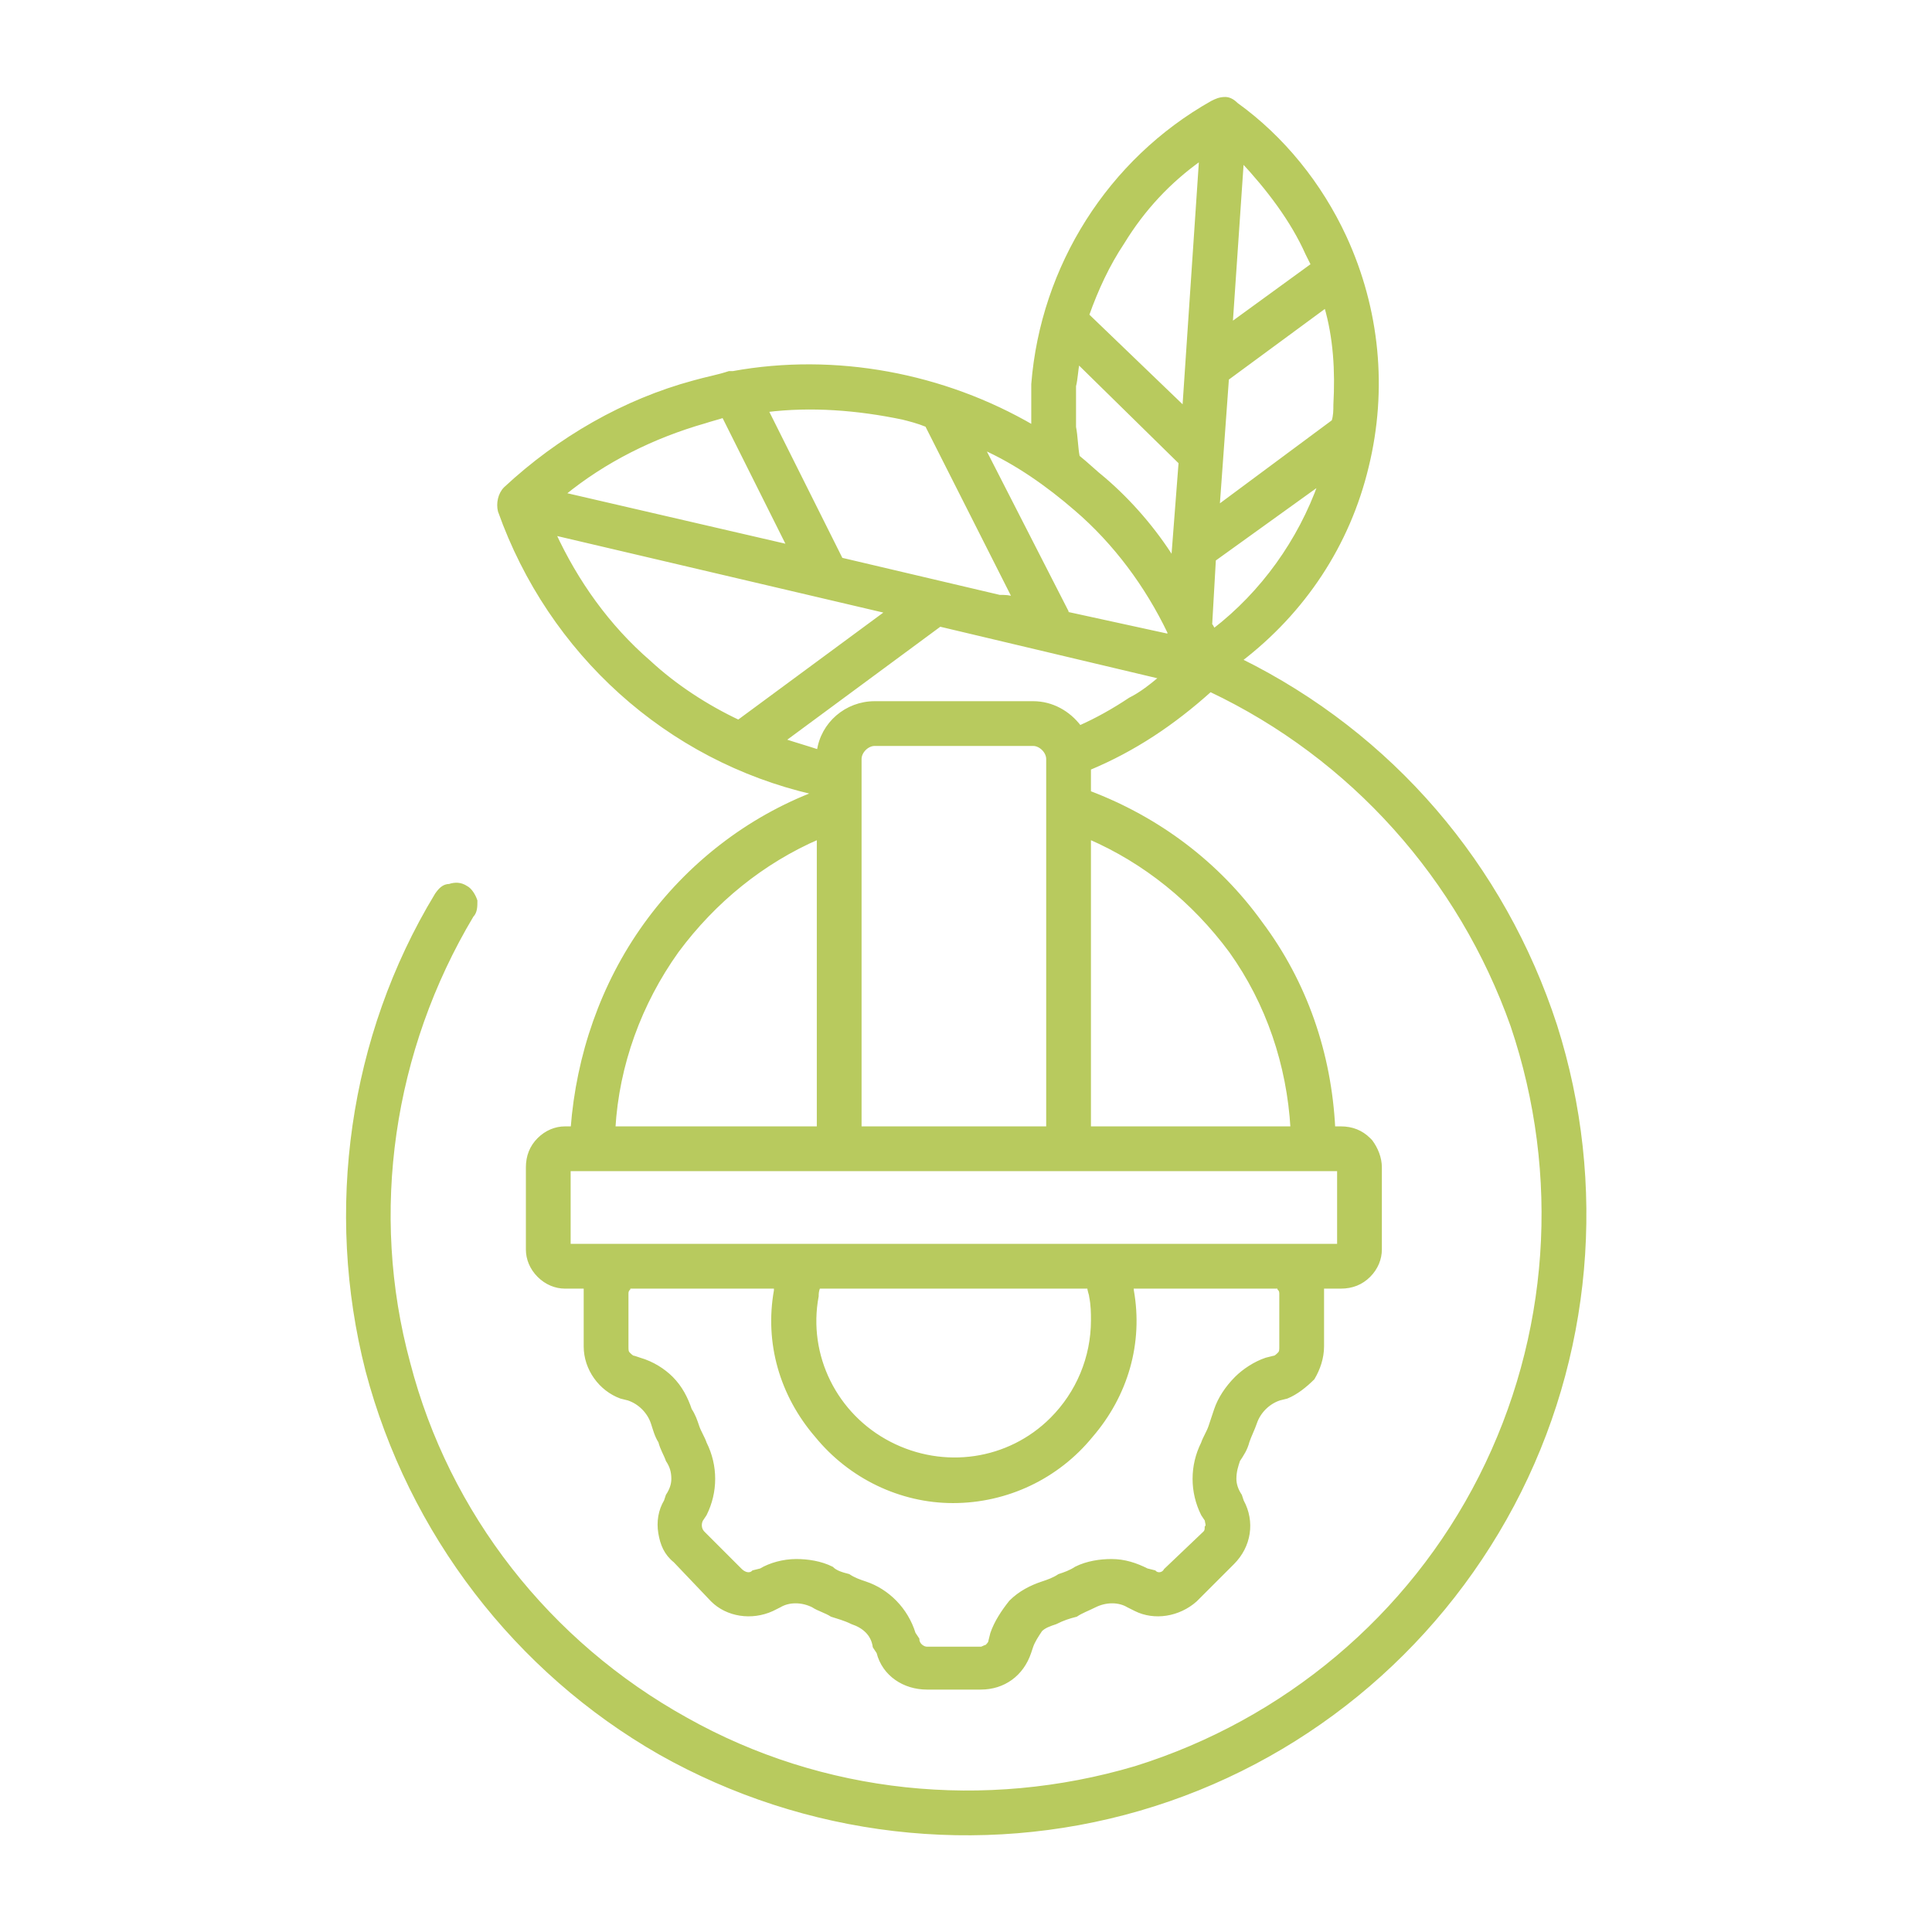 <?xml version="1.0" encoding="UTF-8"?>
<svg xmlns="http://www.w3.org/2000/svg" xmlns:xlink="http://www.w3.org/1999/xlink" xmlns:xodm="http://www.corel.com/coreldraw/odm/2003" xml:space="preserve" width="100px" height="100px" version="1.1" style="shape-rendering:geometricPrecision; text-rendering:geometricPrecision; image-rendering:optimizeQuality; fill-rule:evenodd; clip-rule:evenodd" viewBox="0 0 10.36 10.36">
 <defs>
  <style type="text/css">
   
    .str0 {stroke:#B8CA5E;stroke-width:0.02;stroke-miterlimit:2.613}
    .fil1 {fill:none}
    .fil0 {fill:#B8CA5E;fill-rule:nonzero}
   
  </style>
 </defs>
 <g id="Layer_x0020_1">
  <path class="fil0 str0" d="M2.34 4.8c0.02,-0.03 0.04,-0.05 0.07,-0.05 0.03,-0.01 0.06,-0.01 0.09,0.01 0.02,0.01 0.04,0.04 0.05,0.07 0,0.03 0,0.06 -0.02,0.08 -0.43,0.72 -0.56,1.59 -0.34,2.4 0.21,0.81 0.75,1.5 1.49,1.91 0.73,0.41 1.6,0.5 2.41,0.26 0.8,-0.25 1.47,-0.81 1.85,-1.56 0.38,-0.75 0.44,-1.62 0.17,-2.42 -0.28,-0.79 -0.86,-1.44 -1.62,-1.8 -0.2,0.18 -0.41,0.32 -0.65,0.42l0 0.13c0.37,0.14 0.69,0.38 0.92,0.7 0.24,0.32 0.37,0.7 0.39,1.1l0.04 0 0 0c0.06,0 0.11,0.02 0.15,0.06 0,0 0.01,0.01 0.01,0.01l0 0c0.03,0.04 0.05,0.09 0.05,0.14l0 0.44c0,0.05 -0.02,0.1 -0.06,0.14l0 0c-0.04,0.04 -0.09,0.06 -0.15,0.06l-0.1 0c0,0.01 0,0.03 0,0.04l0 0.28c0,0.06 -0.02,0.12 -0.05,0.17 -0.04,0.04 -0.09,0.08 -0.14,0.1l-0.04 0.01c-0.06,0.02 -0.11,0.07 -0.13,0.13 -0.01,0.03 -0.03,0.07 -0.04,0.1 -0.01,0.04 -0.03,0.07 -0.05,0.1l0 0c-0.01,0.03 -0.02,0.06 -0.02,0.1 0,0.03 0.01,0.06 0.03,0.09l0.01 0.03 0 0c0.06,0.11 0.04,0.24 -0.05,0.33l-0.2 0.2c-0.09,0.08 -0.22,0.1 -0.32,0.05l-0.04 -0.02c-0.05,-0.03 -0.12,-0.03 -0.18,0 -0.04,0.02 -0.07,0.03 -0.1,0.05 -0.04,0.01 -0.07,0.02 -0.11,0.04l0 0c-0.03,0.01 -0.06,0.02 -0.08,0.04 -0.02,0.03 -0.04,0.06 -0.05,0.09l-0.01 0.03c-0.04,0.12 -0.14,0.19 -0.26,0.19l-0.29 0c-0.12,0 -0.23,-0.07 -0.26,-0.19l-0.02 -0.03 0 0c-0.01,-0.07 -0.06,-0.11 -0.12,-0.13 -0.04,-0.02 -0.08,-0.03 -0.11,-0.04 -0.03,-0.02 -0.07,-0.03 -0.1,-0.05l0 0c-0.06,-0.03 -0.13,-0.03 -0.18,0l-0.04 0.02c-0.11,0.05 -0.24,0.03 -0.32,-0.05l-0.2 -0.21c-0.05,-0.04 -0.07,-0.09 -0.08,-0.15 -0.01,-0.06 0,-0.12 0.03,-0.17l0.01 -0.03 0 0c0.02,-0.03 0.03,-0.06 0.03,-0.09 0,-0.04 -0.01,-0.07 -0.03,-0.1 -0.01,-0.03 -0.03,-0.06 -0.04,-0.1 -0.02,-0.03 -0.03,-0.07 -0.04,-0.1l0 0c-0.02,-0.06 -0.07,-0.11 -0.13,-0.13l-0.04 -0.01c-0.11,-0.04 -0.19,-0.15 -0.19,-0.27l0 -0.28c0,-0.01 0,-0.03 0,-0.04l-0.11 0c-0.05,0 -0.1,-0.02 -0.14,-0.06l0 0c-0.04,-0.04 -0.06,-0.09 -0.06,-0.14l0 -0.44c0,-0.06 0.02,-0.11 0.06,-0.15l0 0c0.04,-0.04 0.09,-0.06 0.14,-0.06l0.04 0c0.03,-0.39 0.16,-0.77 0.39,-1.09 0.23,-0.32 0.55,-0.57 0.92,-0.71 -0.01,0 -0.01,0 -0.02,0 -0.78,-0.18 -1.41,-0.75 -1.68,-1.51 -0.01,-0.04 0,-0.09 0.03,-0.12 0.29,-0.27 0.64,-0.47 1.01,-0.57 0.07,-0.02 0.13,-0.03 0.19,-0.05 0.01,0 0.01,0 0.02,0 0.55,-0.1 1.13,0.01 1.61,0.29 0,-0.08 0,-0.15 0,-0.23 0.05,-0.63 0.41,-1.2 0.96,-1.51 0.02,-0.01 0.04,-0.02 0.07,-0.02 0.02,0 0.04,0.01 0.06,0.03 0.25,0.18 0.45,0.43 0.58,0.71 0.18,0.39 0.22,0.82 0.12,1.23 -0.1,0.42 -0.34,0.78 -0.68,1.04 0.81,0.4 1.41,1.1 1.69,1.96 0.27,0.85 0.19,1.78 -0.23,2.57 -0.42,0.79 -1.14,1.38 -2,1.63 -0.86,0.25 -1.79,0.14 -2.57,-0.3 -0.77,-0.44 -1.34,-1.18 -1.57,-2.05 -0.22,-0.86 -0.09,-1.79 0.37,-2.55l0 0zm3.45 -0.9c0.09,-0.04 0.18,-0.09 0.27,-0.15 0.06,-0.03 0.11,-0.07 0.17,-0.12l-0.01 0 -1.18 -0.28 -0.84 0.62c0.06,0.02 0.13,0.04 0.19,0.06 0.02,-0.15 0.15,-0.26 0.3,-0.26l0.85 0c0.1,0 0.19,0.05 0.25,0.13l0 0zm-1.4 0.59c-0.3,0.13 -0.56,0.34 -0.76,0.61 -0.2,0.28 -0.32,0.61 -0.34,0.95l1.1 0 0 -1.56zm0.22 1.56l1.01 0 0 -1.98c0,-0.04 -0.04,-0.08 -0.08,-0.08l-0.85 0c-0.04,0 -0.08,0.04 -0.08,0.08l0 1.98zm1.23 0l1.09 0c-0.02,-0.34 -0.13,-0.67 -0.33,-0.95 -0.2,-0.27 -0.46,-0.48 -0.76,-0.61l0 1.56zm1.21 0.22l-4 0 0 0.41 4.13 0 0 -0.41 -0.13 0zm-0.19 0.63l-0.8 0c0.01,0.01 0.01,0.01 0.01,0.02 0.05,0.28 -0.03,0.56 -0.22,0.78 -0.18,0.22 -0.45,0.35 -0.74,0.35 -0.28,0 -0.55,-0.13 -0.73,-0.35 -0.19,-0.22 -0.27,-0.5 -0.22,-0.78 0,-0.01 0,-0.01 0,-0.02l-0.79 0c0,0 0,0.01 0,0.01 -0.01,0.01 -0.01,0.02 -0.01,0.03l0 0.28c0,0.02 0,0.03 0.01,0.04 0.01,0.01 0.02,0.02 0.03,0.02l0.03 0.01c0.07,0.02 0.13,0.06 0.17,0.1 0.05,0.05 0.08,0.11 0.1,0.17 0.02,0.03 0.03,0.06 0.04,0.09 0.01,0.03 0.03,0.06 0.04,0.09 0.06,0.12 0.06,0.26 0,0.38l-0.02 0.03c-0.01,0.02 -0.01,0.05 0.01,0.07l0.2 0.2c0.02,0.02 0.05,0.03 0.07,0.01l0.04 -0.01 0 0c0.05,-0.03 0.12,-0.05 0.19,-0.05 0.06,0 0.13,0.01 0.19,0.04 0.02,0.02 0.05,0.03 0.09,0.04 0.03,0.02 0.06,0.03 0.09,0.04l0 0c0.12,0.04 0.22,0.14 0.26,0.27l0.02 0.03c0,0.03 0.03,0.05 0.05,0.05l0.29 0c0.01,0 0.02,-0.01 0.03,-0.01 0.01,-0.01 0.02,-0.02 0.02,-0.03l0.01 -0.04c0.02,-0.06 0.06,-0.12 0.1,-0.17 0.05,-0.05 0.11,-0.08 0.17,-0.1 0.03,-0.01 0.06,-0.02 0.09,-0.04 0.03,-0.01 0.06,-0.02 0.09,-0.04 0.06,-0.03 0.13,-0.04 0.19,-0.04 0.07,0 0.13,0.02 0.19,0.05l0.04 0.01c0.02,0.02 0.05,0.01 0.06,-0.01l0.21 -0.2c0.01,-0.01 0.01,-0.02 0.01,-0.03 0.01,-0.01 0,-0.03 0,-0.04l-0.02 -0.03c-0.06,-0.12 -0.06,-0.26 0,-0.38 0.01,-0.03 0.03,-0.06 0.04,-0.09 0.01,-0.03 0.02,-0.06 0.03,-0.09l0 0c0.02,-0.06 0.06,-0.12 0.11,-0.17 0.04,-0.04 0.1,-0.08 0.16,-0.1l0.04 -0.01 0 0c0.01,0 0.02,-0.01 0.03,-0.02 0.01,-0.01 0.01,-0.02 0.01,-0.04l0 -0.28c0,-0.01 0,-0.02 -0.01,-0.03 0,0 0,-0.01 0,-0.01l0 0zm-1.02 0l-1.45 0c-0.01,0.02 -0.01,0.04 -0.01,0.05l0 0c-0.06,0.32 0.1,0.64 0.39,0.79 0.29,0.15 0.64,0.1 0.87,-0.13 0.14,-0.14 0.22,-0.33 0.22,-0.53 0,-0.04 0,-0.08 -0.01,-0.13 0,-0.01 -0.01,-0.03 -0.01,-0.05l0 0zm1.24 -4.31l-0.57 0.41 -0.02 0.35c0.01,0.01 0.01,0.02 0.02,0.03 0.26,-0.2 0.46,-0.48 0.57,-0.79l0 0zm-0.55 0.13l0.62 -0.46c0.01,-0.03 0.01,-0.06 0.01,-0.09l0 0c0.01,-0.18 0,-0.36 -0.05,-0.53l-0.53 0.39 -0.05 0.69zm-0.7 -1.03l0.52 0.5 0.09 -1.34c-0.17,0.12 -0.31,0.27 -0.42,0.45 -0.08,0.12 -0.14,0.25 -0.19,0.39l0 0zm0.5 0.79l-0.55 -0.54c-0.01,0.05 -0.01,0.09 -0.02,0.13 0,0.07 0,0.14 0,0.22 0.01,0.05 0.01,0.11 0.02,0.16 0.05,0.04 0.09,0.08 0.14,0.12 0.14,0.12 0.27,0.27 0.37,0.43l0.04 -0.52zm0.27 -0.74l0.44 -0.32c-0.01,-0.02 -0.02,-0.04 -0.03,-0.06l0 0c-0.08,-0.18 -0.21,-0.35 -0.35,-0.5l-0.06 0.88zm-0.33 1.67l0 -0.02 0 0c-0.12,-0.25 -0.29,-0.48 -0.5,-0.66 -0.15,-0.13 -0.32,-0.25 -0.5,-0.33l0.45 0.88 0 0.01 0.55 0.12zm-0.83 -0.2l-0.47 -0.93c-0.05,-0.02 -0.09,-0.03 -0.13,-0.04 -0.24,-0.05 -0.49,-0.07 -0.73,-0.04l0.4 0.8 0.85 0.2c0.03,0 0.05,0 0.08,0.01l0 0zm-0.68 0.07l-1.79 -0.42c0.12,0.26 0.29,0.5 0.51,0.69 0.14,0.13 0.31,0.24 0.48,0.32l0.8 -0.59zm-0.53 -0.35l-0.35 -0.7c-0.03,0.01 -0.07,0.02 -0.1,0.03 -0.28,0.08 -0.54,0.21 -0.76,0.39l1.21 0.28z"></path>
  <rect class="fil1" width="10.36" height="10.36"></rect>
 </g>
</svg>
